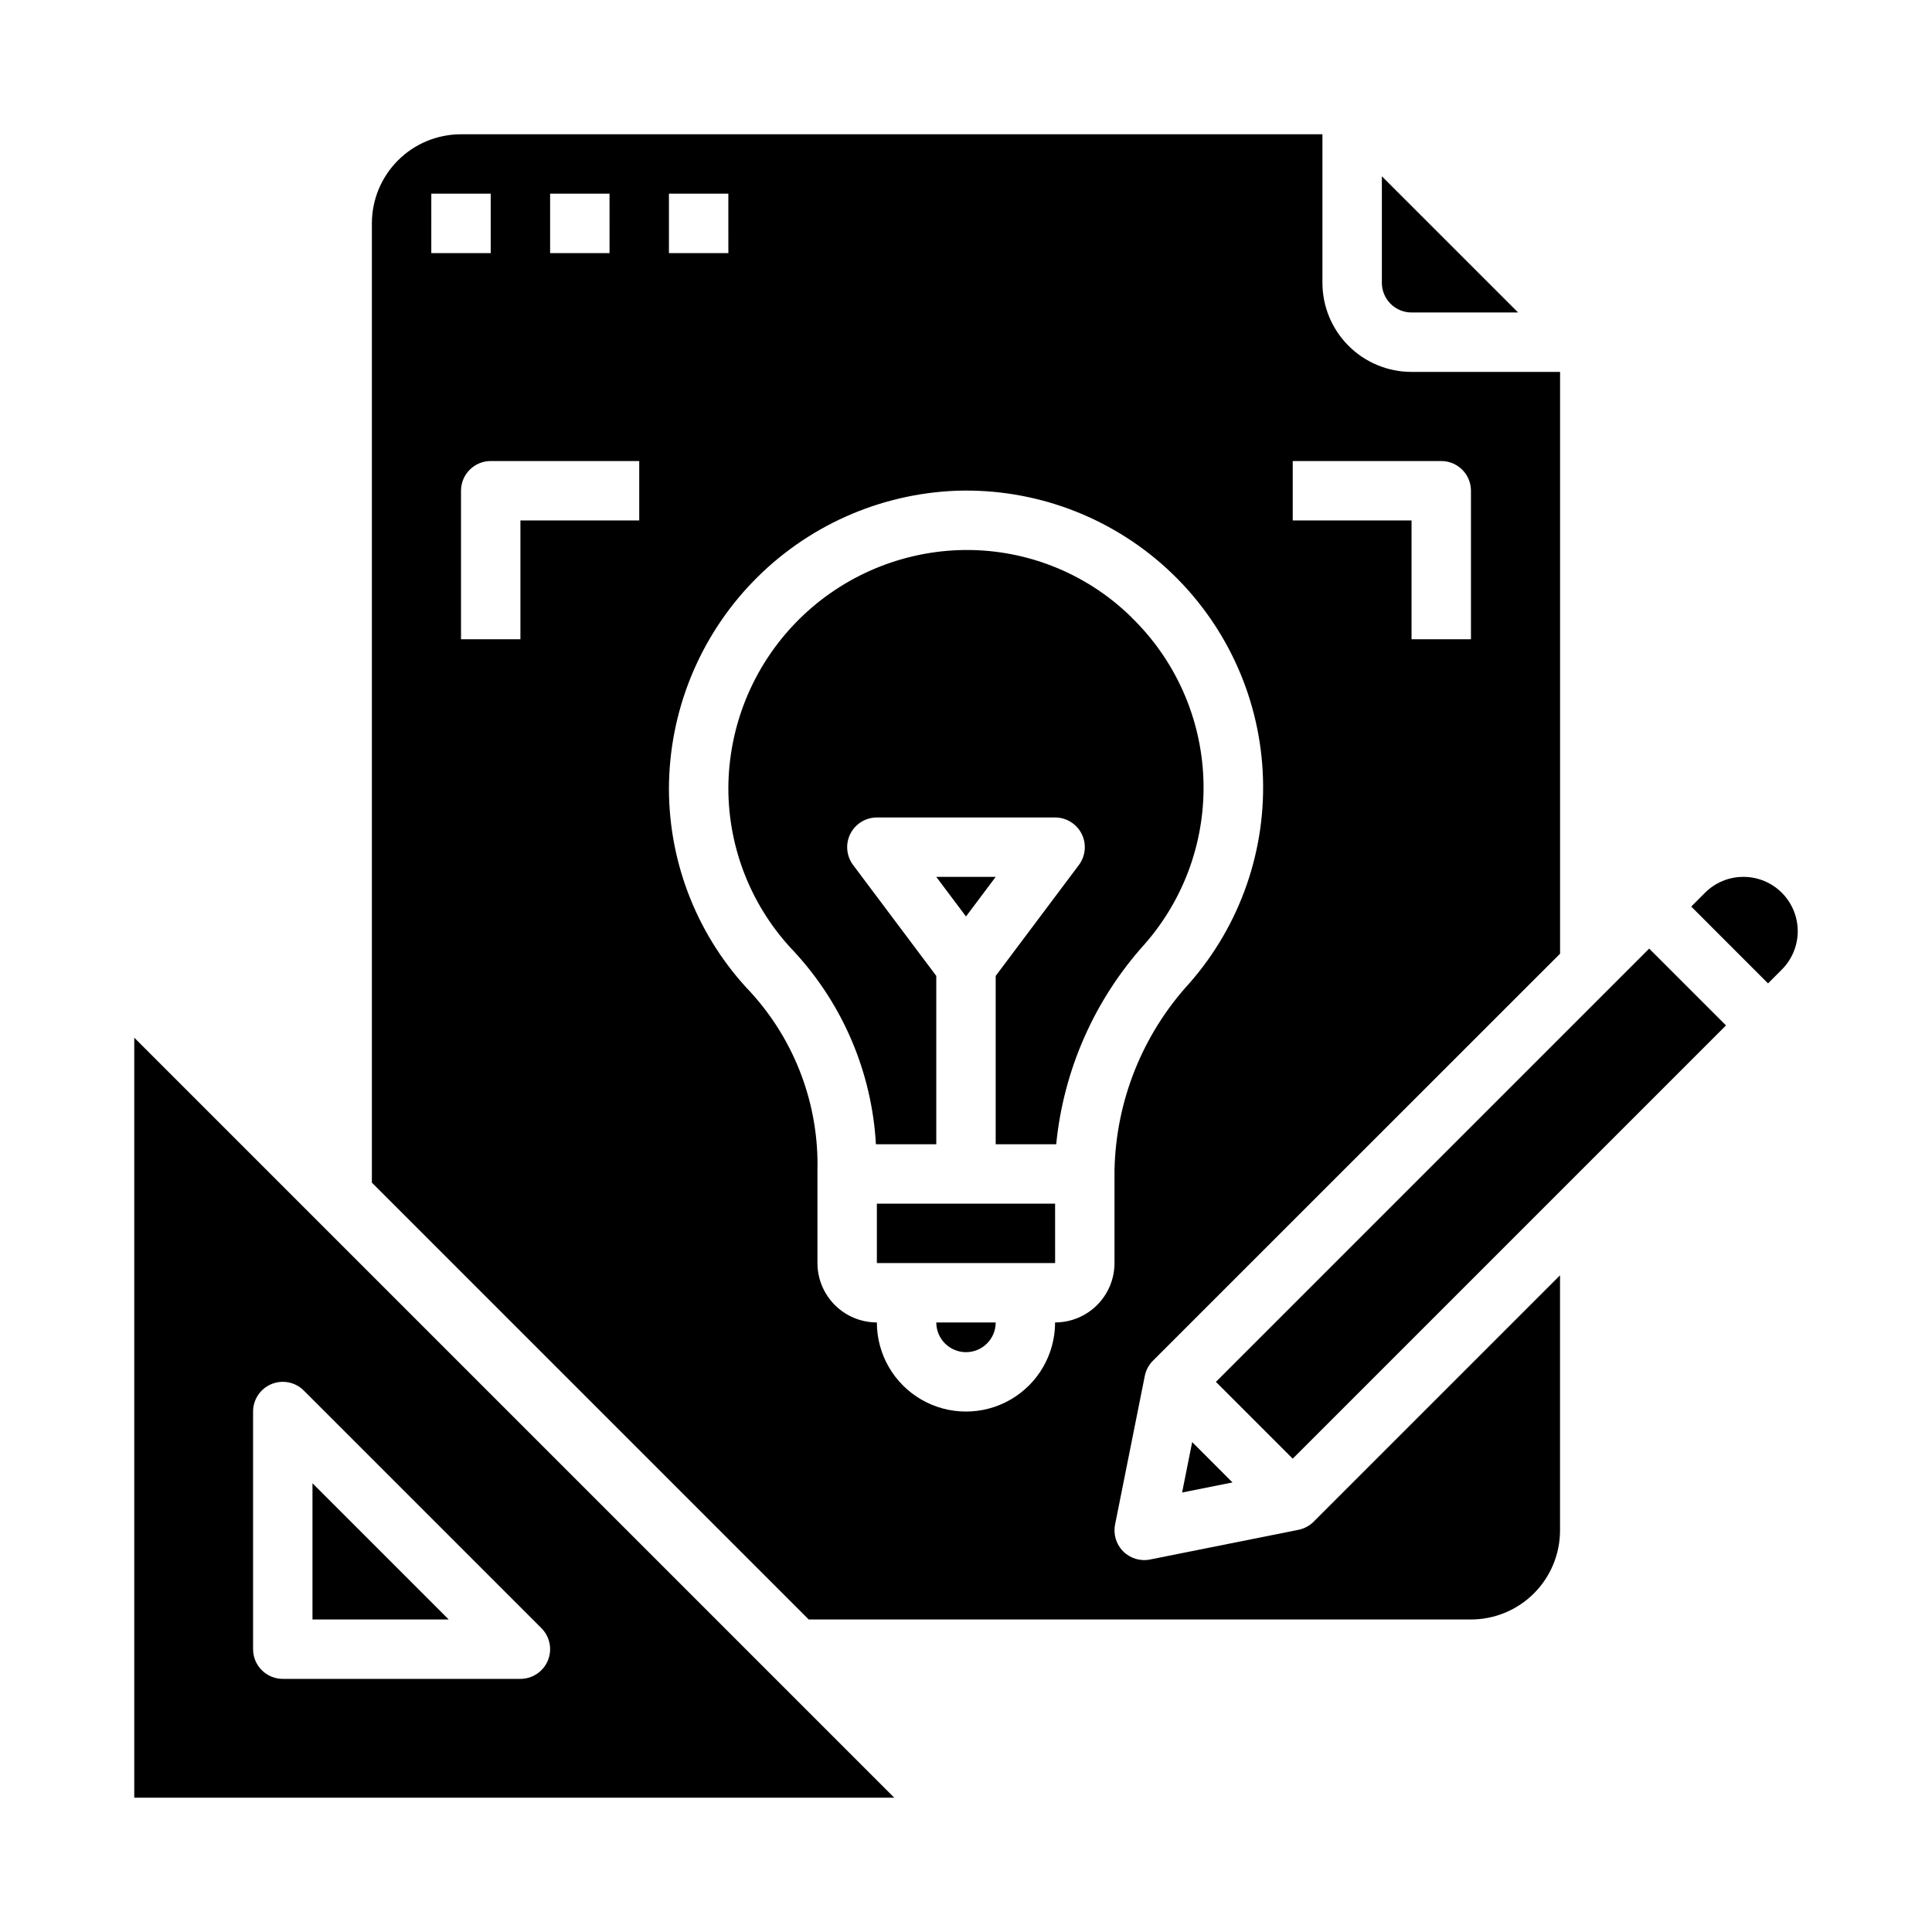 <?xml version="1.0" encoding="UTF-8"?>
<!-- Uploaded to: SVG Repo, www.svgrepo.com, Generator: SVG Repo Mixer Tools -->
<svg fill="#000000" width="800px" height="800px" version="1.1" viewBox="144 144 512 512" xmlns="http://www.w3.org/2000/svg">
 <g>
  <path d="m392.12 376.38 7.875 10.492 7.871-10.492z"/>
  <path d="m376.38 462.98v15.742h47.238l-0.008-15.742z"/>
  <path d="m226.81 537.08v36.102h36.102z"/>
  <path d="m443.84 307.57c-12.18-11.957-28.738-18.383-45.797-17.777-16.367 0.605-31.867 7.523-43.242 19.305-11.379 11.785-17.75 27.516-17.781 43.895 0.035 16.078 6.262 31.523 17.379 43.137 12.969 13.988 20.652 32.062 21.727 51.105h15.996v-44.609l-22.039-29.387c-1.789-2.387-2.078-5.578-0.746-8.246 1.336-2.664 4.062-4.352 7.043-4.352h47.23c2.984 0 5.707 1.688 7.043 4.352 1.332 2.668 1.047 5.859-0.742 8.246l-22.043 29.387v44.609h16.035c1.949-19.734 10.172-38.324 23.457-53.043 10.633-12.129 16.199-27.879 15.543-43.996-0.652-16.117-7.477-31.367-19.062-42.594z"/>
  <path d="m179.58 620.41h201.41l-201.41-201.41zm31.488-102.34c0-3.184 1.918-6.051 4.859-7.269 2.941-1.219 6.328-0.547 8.578 1.703l62.977 62.977c2.25 2.254 2.922 5.637 1.703 8.578-1.215 2.941-4.086 4.859-7.269 4.859h-62.977c-4.348 0-7.871-3.523-7.871-7.871z"/>
  <path d="m400 502.34c2.086 0 4.09-0.832 5.566-2.309 1.477-1.473 2.305-3.477 2.305-5.566h-15.746c0 2.09 0.832 4.094 2.309 5.566 1.477 1.477 3.477 2.309 5.566 2.309z"/>
  <path d="m606.02 376.38c-3.816-0.012-7.481 1.508-10.176 4.211l-3.652 3.66 20.355 20.359 3.652-3.66v-0.004c2.699-2.695 4.219-6.359 4.219-10.176 0-3.816-1.516-7.481-4.219-10.18-2.699-2.699-6.359-4.215-10.18-4.211z"/>
  <path d="m466.23 510.21 114.82-114.82 20.355 20.355-114.82 114.82z"/>
  <path d="m459.94 526.17-2.672 13.367 13.359-2.676z"/>
  <path d="m488.16 549.41-39.359 7.871c-2.59 0.531-5.273-0.277-7.141-2.144-1.871-1.871-2.676-4.555-2.148-7.144l7.871-39.359c0.301-1.523 1.051-2.926 2.152-4.023l107.9-107.87v-154.18h-39.359c-6.262 0-12.27-2.488-16.699-6.918-4.43-4.43-6.918-10.434-6.918-16.699v-39.359h-228.29c-6.266 0-12.273 2.488-16.699 6.918-4.43 4.426-6.918 10.434-6.918 16.699v254.21l115.77 115.77h175.49c6.262 0 12.27-2.488 16.699-6.918 4.426-4.43 6.914-10.434 6.914-16.699v-67.59l-65.281 65.281v0.004c-1.09 1.09-2.481 1.84-3.992 2.148zm-1.574-283.23h39.359c2.09 0 4.09 0.828 5.566 2.305 1.477 1.477 2.309 3.477 2.309 5.566v39.359h-15.746v-31.488h-31.488zm-165.31-70.852h15.742l0.004 15.746h-15.746zm-31.488 0h15.742l0.004 15.746h-15.746zm-31.488 0h15.742l0.004 15.746h-15.746zm55.105 86.594h-31.488v31.488h-15.742v-39.359c0-4.348 3.523-7.871 7.871-7.871h39.359zm125.95 173.18v23.617c0 4.176-1.66 8.18-4.613 11.133-2.953 2.953-6.957 4.609-11.133 4.609 0 8.438-4.5 16.234-11.809 20.453-7.305 4.219-16.309 4.219-23.613 0-7.309-4.219-11.809-12.016-11.809-20.453-4.176 0-8.18-1.656-11.133-4.609-2.953-2.953-4.613-6.957-4.613-11.133v-24.449c0.426-17.426-5.887-34.344-17.625-47.234-13.914-14.531-21.699-33.863-21.734-53.984 0.043-20.477 8.012-40.141 22.238-54.871 14.223-14.727 33.598-23.375 54.059-24.133 20.555-0.652 40.543 6.766 55.695 20.672 15.148 13.906 24.254 33.188 25.359 53.723 1.109 20.535-5.867 40.684-19.434 56.137-12.379 13.523-19.43 31.086-19.836 49.414z"/>
  <path d="m518.08 226.81h28.23l-36.102-36.09v28.219c0 2.09 0.828 4.09 2.305 5.566 1.477 1.477 3.481 2.305 5.566 2.305z"/>
 </g>
</svg>